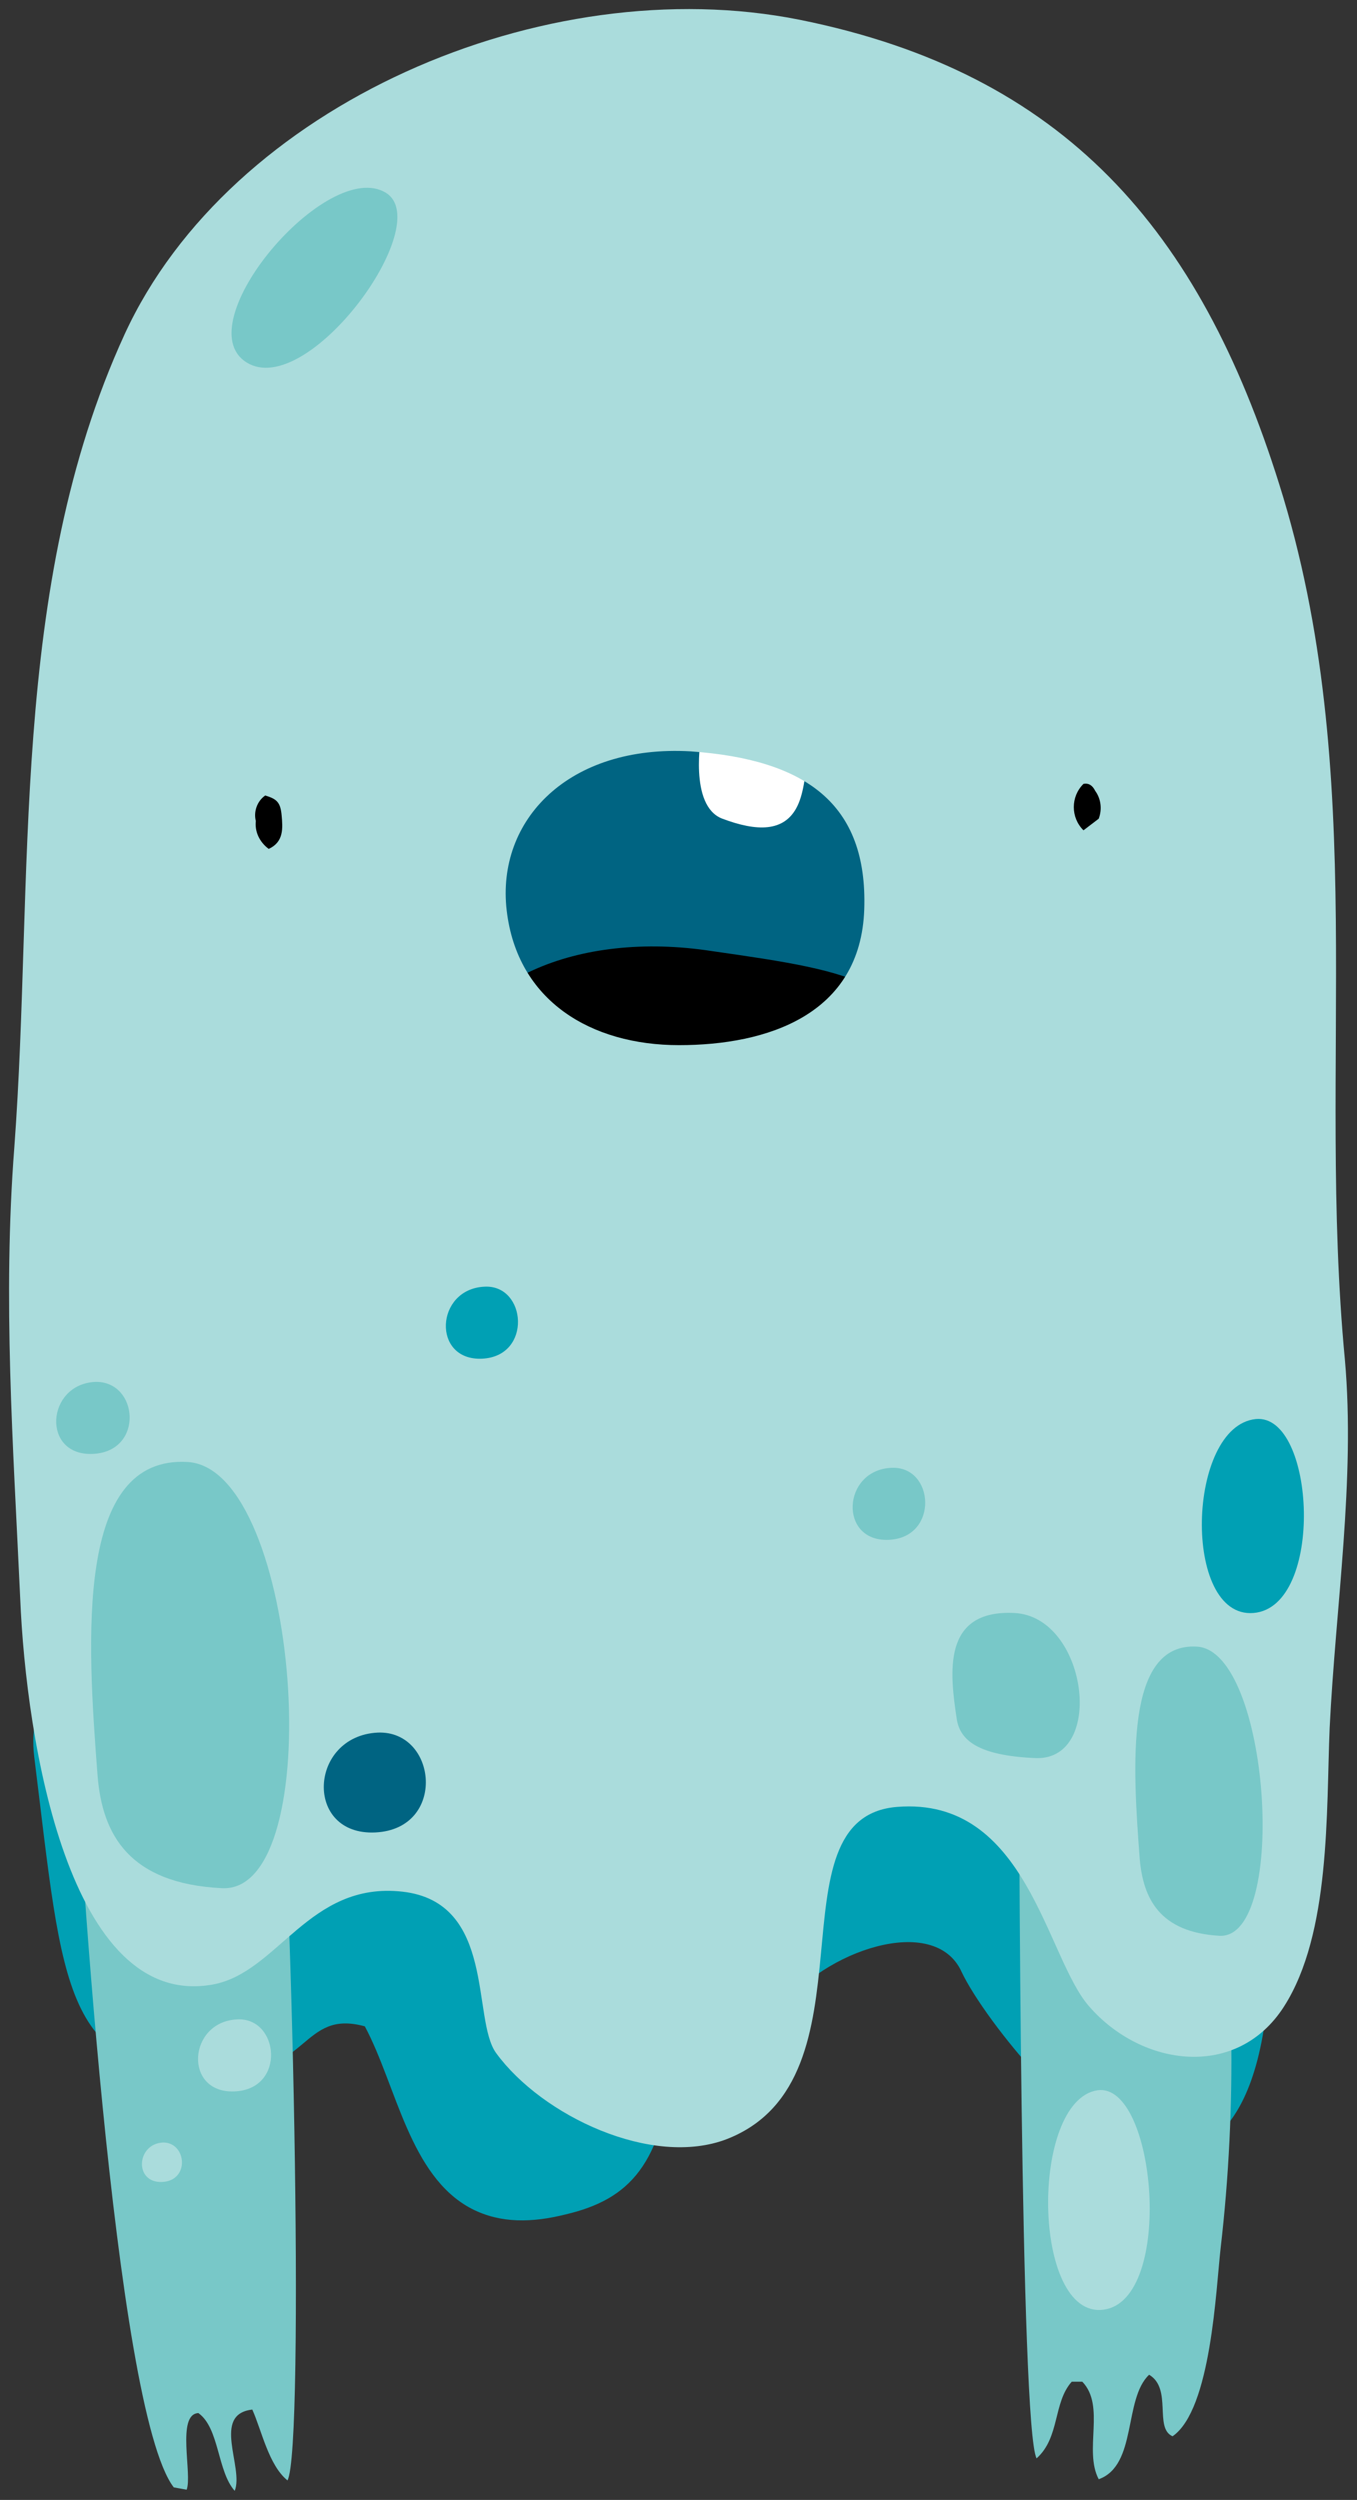 <svg xmlns="http://www.w3.org/2000/svg" xmlns:xlink="http://www.w3.org/1999/xlink" width="74.841" height="137.823" viewBox="0.115 -0.323 74.841 137.823" version="1.1" xml:space="preserve">
  <rect x="0.115" y="-0.323" width="74.841" height="137.823" fill="#333333" stroke="none"/>
  <!-- Generator: Sketch 50.2 (55047) - http://www.bohemiancoding.com/sketch -->
  <defs/>
  <g>
    <title>Slice 1</title>
    <desc>Created with Sketch.</desc>
    <g id="Page-1" stroke="none" fill-rule="evenodd">
      <g id="ghost-a-[fantasy,spooky,halloween,ghoul,monster,alex-eben-meyer]" fill-rule="nonzero">
        <g id="Backside">
          <path d="M 37.241 113.249 C 36.66 119.011 34.849 120.931 31.293 121.764 C 29.483 122.212 27.737 122.276 26.121 121.444 C 22.694 119.651 21.983 114.657 20.237 111.392 C 16.746 110.432 17.198 114.081 12.22 114.081 C 3.556 114.081 3.621 109.536 2.004 96.54 C 0.388 83.544 36.013 87.578 36.013 87.578 C 36.013 87.578 37.823 107.551 37.241 113.249 Z " id="Shape" stroke-width="1" fill="#00A0B4"/>
          <path d="M 43.19 110.432 C 41.961 107.167 43.448 91.227 43.448 91.227 L 69.116 94.108 C 69.116 94.108 70.022 102.494 70.151 105.119 C 70.474 117.026 66.595 118.627 63.944 118.563 C 60.259 118.435 54.375 111.008 53.147 108.384 C 51.66 105.119 45.517 107.231 43.19 110.432 Z " id="Shape" stroke-width="1" fill="#00A0B4"/>
        </g>
        <g id="Hand-L">
          <path d="M 15.323 92.827 L 4.138 93.403 C 4.397 99.677 6.401 132.519 9.698 136.808 L 10.409 136.936 C 10.733 136.104 9.828 132.775 11.056 132.711 C 12.22 133.543 12.091 135.912 13.06 137 C 13.578 135.72 11.767 132.775 14.03 132.519 C 14.547 133.671 14.935 135.592 15.97 136.424 C 16.94 134.695 16.228 101.085 15.323 92.827 Z " id="Shape" fill="#78C8C8" stroke-width="1"/>
          <path d="M 13.19 111.008 C 10.474 111.136 10.216 115.106 13.06 114.978 C 15.905 114.85 15.517 110.88 13.19 111.008 Z " id="Shape" fill="#AADCDC" stroke-width="1"/>
          <path d="M 9.116 117.794 C 7.629 117.858 7.5 120.035 9.052 119.971 C 10.603 119.907 10.409 117.794 9.116 117.794 Z " id="Shape" fill="#AADCDC" stroke-width="1"/>
        </g>
        <g id="Hand-R">
          <path d="M 66.918 99.101 L 56.315 94.492 C 56.315 98.781 56.379 133.543 57.285 135.208 C 58.578 134.055 58.19 132.135 59.224 130.982 L 59.806 130.982 C 61.099 132.327 59.871 134.759 60.711 136.36 C 62.845 135.592 62.069 131.942 63.491 130.598 C 64.784 131.366 63.75 133.543 64.784 133.991 C 66.918 132.519 67.177 125.861 67.435 123.62 C 67.888 119.715 68.082 115.746 68.017 111.777 C 68.017 107.871 67.953 102.878 66.918 99.101 Z " id="Shape" fill="#78C8C8" stroke-width="1"/>
          <path d="M 60.647 114.914 C 56.897 115.49 57.026 127.525 60.97 127.013 C 64.914 126.501 63.879 114.465 60.647 114.914 Z " id="Shape" fill="#AADCDC" stroke-width="1"/>
        </g>
        <g id="Body-+-Face">
          <rect id="Rectangle-path" fill="#006482" x="24.31" y="38.859" width="27.996" height="21.19" stroke-width="1"/>
          <path d="M38.793,40.204 C38.793,40.204 38.082,44.109 39.957,44.813 C41.832,45.517 43.384,45.581 44.095,44.109 C44.806,42.636 44.612,39.436 44.612,39.436 L38.793,40.204 Z" id="Shape" fill="#FFFFFF" stroke-width="1"/>
          <path d="M49.849,59.986 C48.944,64.851 43.19,68.692 34.978,67.22 C28.513,66.067 23.599,63.571 24.504,58.897 C25.539,53.776 31.94,50.959 39.375,52.111 C47.457,53.264 51.466,53.904 49.849,59.986 Z" id="Shape" fill="#000000" stroke-width="1"/>
          <path d="M74.289,74.646 C72.737,58.257 75.711,42.38 70.668,26.376 C66.272,12.356 58.836,3.713 44.224,0.768 C30.129,-2.049 12.802,5.442 6.983,18.117 C0.582,32.073 2.004,48.142 0.905,62.93 C0.259,71.317 0.841,79.319 1.228,87.77 C1.552,95.708 3.944,110.496 11.832,109.088 C15.453,108.448 17.134,103.39 22.306,103.966 C27.478,104.543 26.121,111.008 27.478,112.865 C30,116.322 36.078,119.203 40.216,117.602 C48.685,114.273 42.414,99.869 49.591,99.293 C56.767,98.717 57.802,107.615 60.194,110.304 C63.103,113.633 68.341,114.337 70.927,110.304 C73.513,106.271 73.254,99.549 73.448,94.94 C73.772,88.282 74.871,81.24 74.289,74.646 Z M47.78,49.807 C47.586,55.632 42.414,57.297 37.565,57.297 C32.716,57.297 28.642,54.864 28.06,49.871 C27.478,44.877 31.487,40.716 38.211,41.1 C44.547,41.548 47.974,43.981 47.78,49.807 Z" id="Shape" fill="#AADCDC" stroke-width="1"/>
          <path d="M21.401,10.307 C18.168,8.322 10.345,17.541 13.707,19.654 C17.069,21.766 24.181,12.036 21.401,10.307 Z" id="Shape" fill="#78C8C8" stroke-width="1"/>
          <path d="M14.935,46.478 C14.418,46.093 14.159,45.517 14.224,44.941 C14.095,44.429 14.289,43.853 14.741,43.533 C15.388,43.725 15.582,43.917 15.647,44.621 C15.711,45.325 15.776,46.093 14.935,46.478 Z" id="Shape" fill="#000000" stroke-width="1"/>
          <path d="M59.871,45.453 C59.159,44.749 59.159,43.597 59.871,42.893 C59.871,42.893 59.871,42.893 59.871,42.893 C60.194,42.829 60.388,43.021 60.517,43.277 C60.841,43.725 60.905,44.301 60.711,44.813 L59.871,45.453 Z" id="Shape" fill="#000000" stroke-width="1"/>
          <path d="M62.974,102.174 C63.168,104.35 64.073,106.207 67.371,106.399 C71.185,106.591 70.151,90.714 66.142,90.458 C62.134,90.202 62.586,97.052 62.974,102.174 Z" id="Shape" fill="#78C8C8" stroke-width="1"/>
          <path d="M52.888,94.492 C53.082,95.58 53.987,96.476 57.284,96.604 C61.099,96.668 60.065,88.794 56.056,88.602 C52.047,88.41 52.5,91.931 52.888,94.492 Z" id="Shape" fill="#78C8C8" stroke-width="1"/>
          <path d="M69.375,77.911 C65.56,78.295 65.302,88.922 69.246,88.602 C73.19,88.282 72.672,77.591 69.375,77.911 Z" id="Shape" fill="#00A0B4" stroke-width="1"/>
          <path d="M20.948,95.196 C17.134,95.388 16.875,100.893 20.819,100.701 C24.763,100.509 24.246,95.068 20.948,95.196 Z" id="Shape" fill="#006482" stroke-width="1"/>
          <path d="M5.366,75.862 C2.651,75.99 2.392,79.959 5.237,79.831 C8.082,79.703 7.759,75.798 5.366,75.862 Z" id="Shape" fill="#78C8C8" stroke-width="1"/>
          <path d="M49.267,80.6 C46.552,80.728 46.358,84.697 49.138,84.569 C51.918,84.441 51.659,80.471 49.267,80.6 Z" id="Shape" fill="#78C8C8" stroke-width="1"/>
          <path d="M26.832,70.613 C24.116,70.741 23.922,74.71 26.703,74.582 C29.483,74.454 29.159,70.485 26.832,70.613 Z" id="Shape" fill="#00A0B4" stroke-width="1"/>
          <path d="M5.496,97.564 C5.754,100.829 7.241,103.518 12.349,103.774 C18.297,104.094 16.681,80.664 10.474,80.279 C4.267,79.895 4.914,90.01 5.496,97.564 Z" id="Shape" fill="#78C8C8" stroke-width="1"/>
        </g>
      </g>
    </g>
  </g>
</svg>